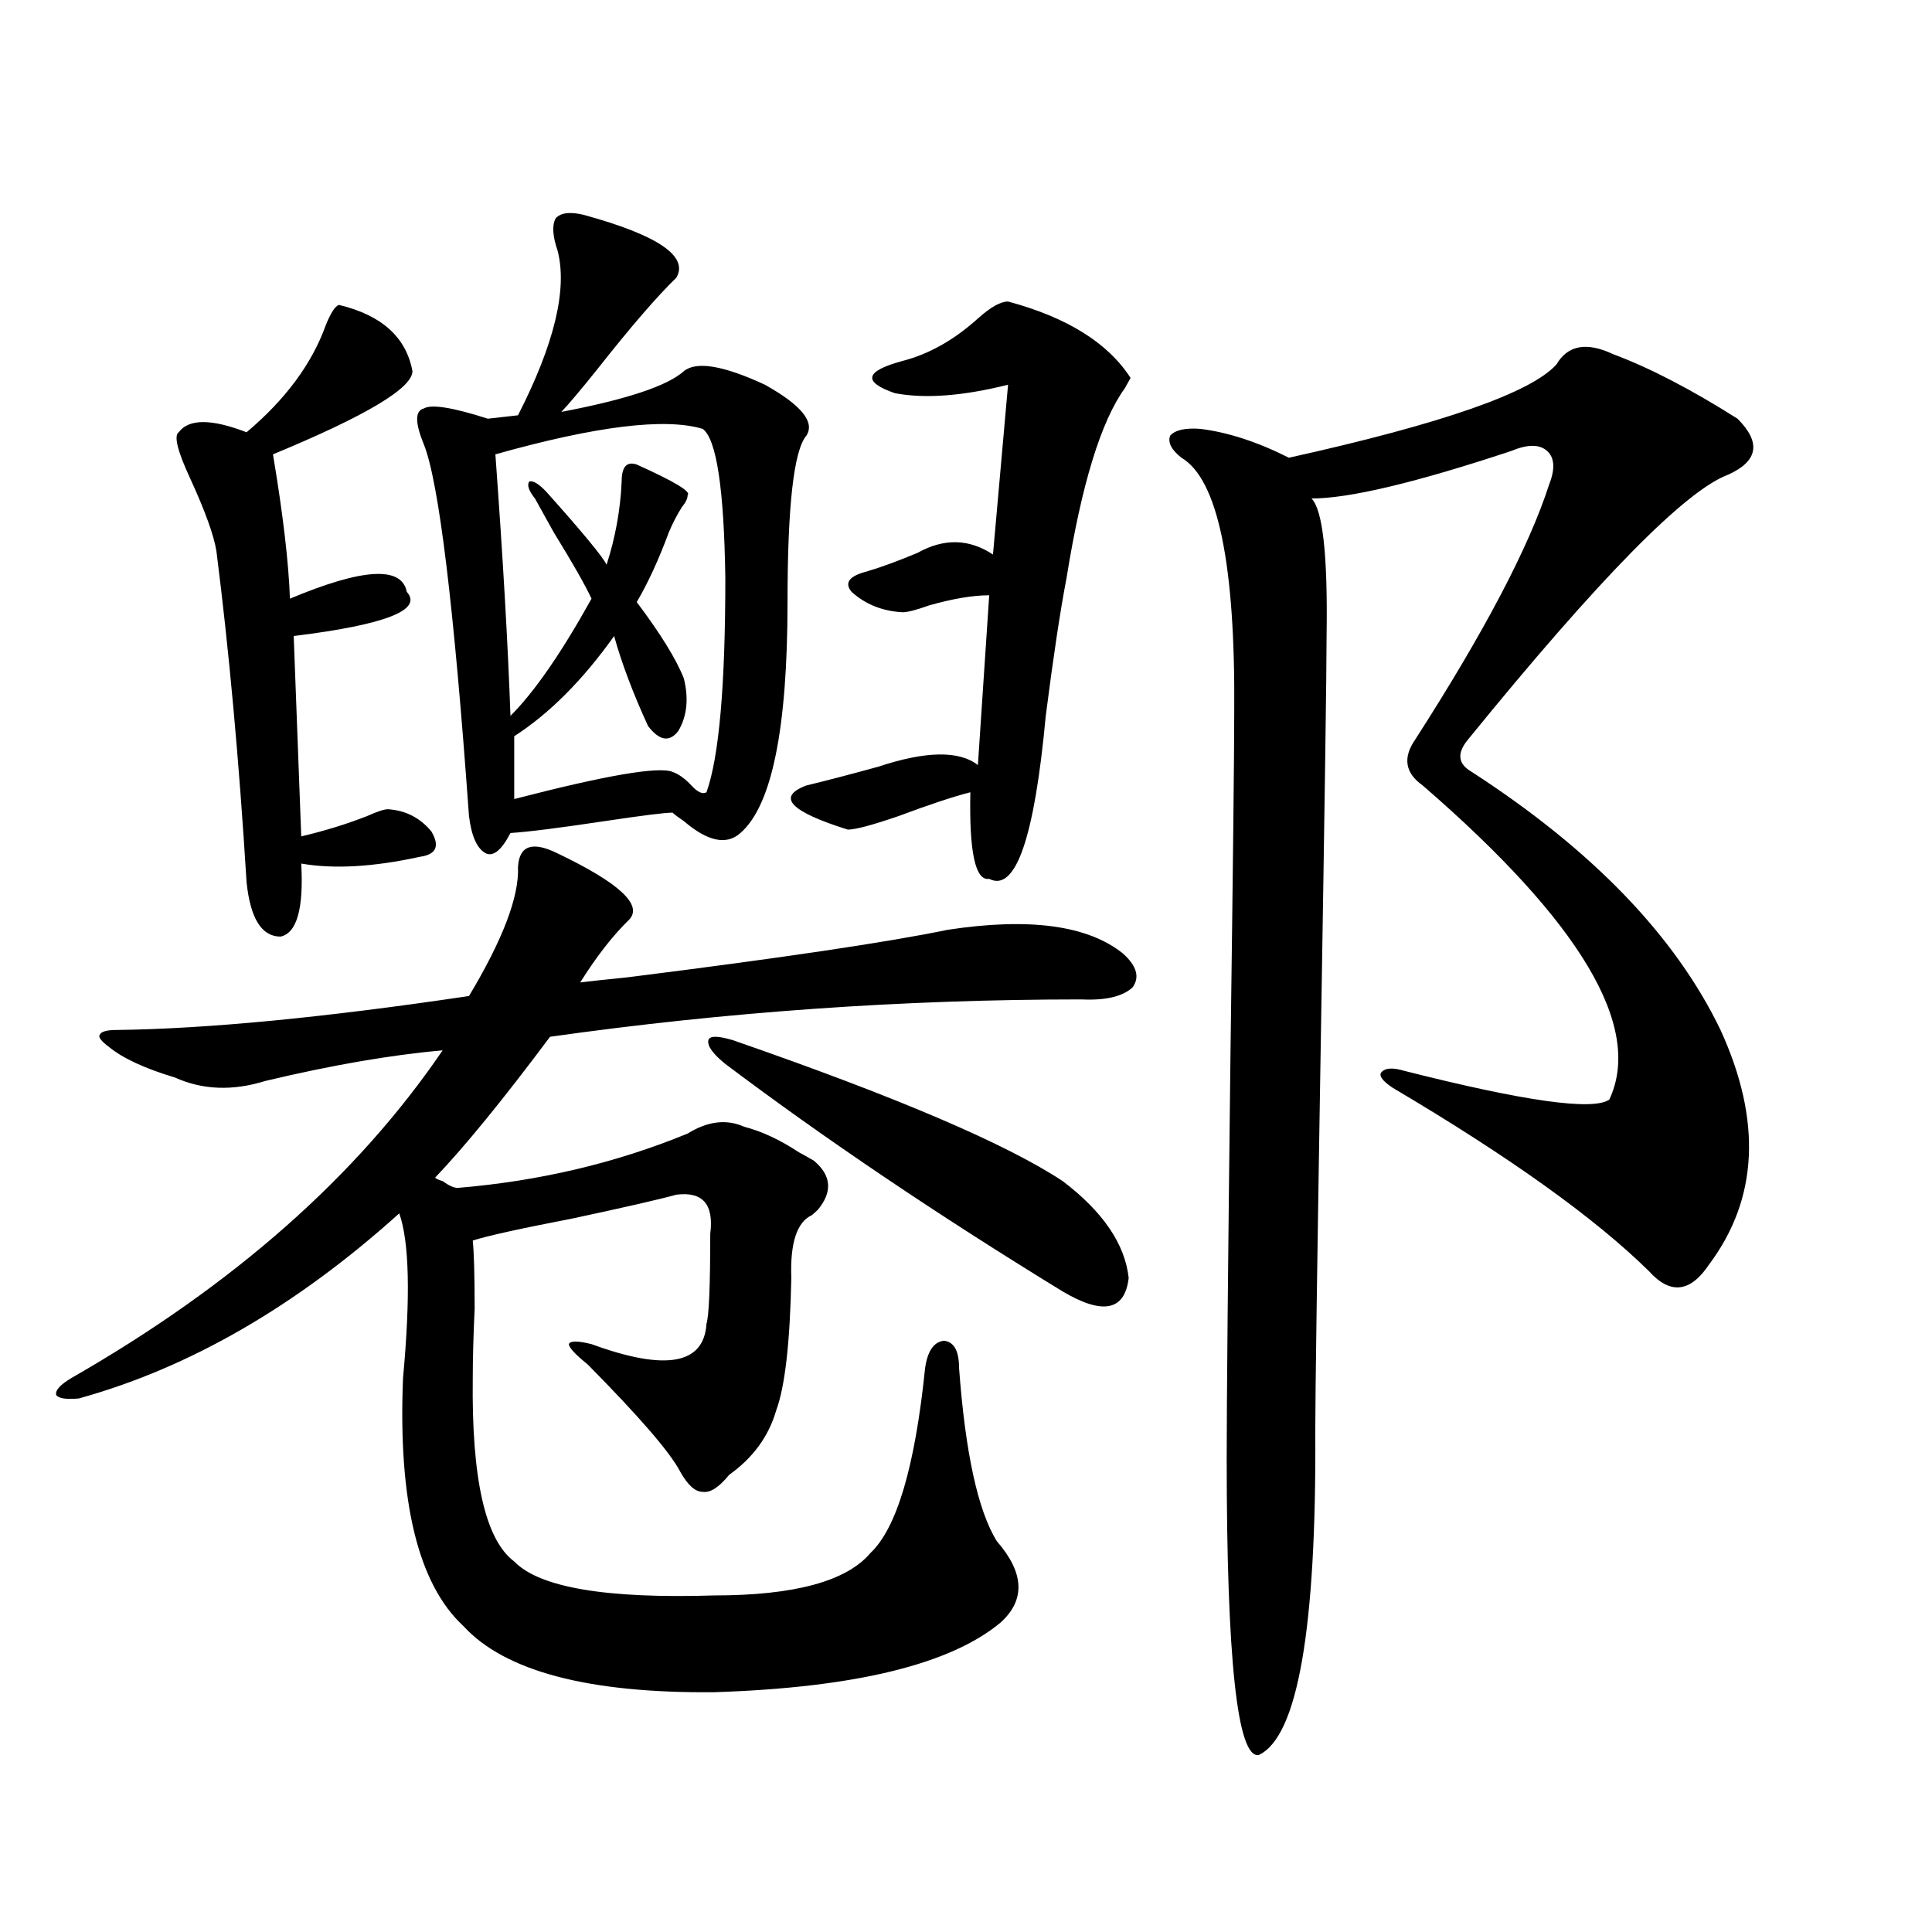 <?xml version="1.0" encoding="utf-8"?>
<!-- Generator: Adobe Illustrator 16.0.0, SVG Export Plug-In . SVG Version: 6.00 Build 0)  -->
<!DOCTYPE svg PUBLIC "-//W3C//DTD SVG 1.1//EN" "http://www.w3.org/Graphics/SVG/1.1/DTD/svg11.dtd">
<svg version="1.1" id="图层_1" xmlns="http://www.w3.org/2000/svg" xmlns:xlink="http://www.w3.org/1999/xlink" x="0px" y="0px"
	 width="1000px" height="1000px" viewBox="0 0 1000 1000" enable-background="new 0 0 1000 1000" xml:space="preserve">
<path d="M288.603,441.711c31.859,15.243,44.222,26.669,37.072,34.277c-8.46,8.212-16.92,19.048-25.365,32.52
	c4.543-0.577,12.683-1.456,24.39-2.637c79.343-9.956,134.631-18.155,165.85-24.609c42.271-6.44,72.514-2.335,90.729,12.305
	c7.149,6.454,8.78,12.305,4.878,17.578c-5.213,4.696-13.993,6.743-26.341,6.152c-92.36,0-184.065,6.454-275.115,19.336
	c-24.069,32.231-43.901,56.552-59.511,72.949c0.641,0.591,1.951,1.181,3.902,1.758c3.247,2.349,5.854,3.516,7.805,3.516
	c42.271-3.516,81.949-12.882,119.021-28.125c10.396-6.44,20.152-7.608,29.268-3.516c9.101,2.349,18.536,6.743,28.292,13.184
	c3.247,1.758,5.854,3.228,7.805,4.395c9.101,7.622,9.756,16.122,1.951,25.488c-0.655,0.591-1.631,1.47-2.927,2.637
	c-7.805,3.516-11.387,14.364-10.731,32.52c-0.655,33.398-3.262,56.25-7.805,68.555c-3.902,13.485-12.042,24.609-24.39,33.398
	c-5.213,6.454-9.756,9.38-13.658,8.789c-3.902,0-7.805-3.516-11.707-10.547c-5.213-9.956-21.143-28.413-47.804-55.371
	c-6.509-5.273-9.756-8.789-9.756-10.547c0.641-1.758,4.543-1.758,11.707,0c38.368,14.063,58.2,10.547,59.511-10.547
	c1.296-4.093,1.951-19.624,1.951-46.582c1.951-15.229-3.902-21.973-17.561-20.215c-8.46,2.349-26.341,6.454-53.657,12.305
	c-27.316,5.273-44.557,9.091-51.706,11.426c0.641,6.454,0.976,18.169,0.976,35.156c-0.655,14.063-0.976,26.079-0.976,36.035
	c-0.655,52.157,6.494,83.798,21.463,94.922c13.003,13.472,47.469,19.336,103.412,17.578c41.615,0,68.611-7.333,80.974-21.973
	c13.658-12.882,23.079-44.824,28.292-95.801c1.296-8.789,4.543-13.472,9.756-14.063c5.198,0.591,7.805,5.273,7.805,14.063
	c3.247,43.945,9.756,73.828,19.512,89.648c14.299,16.411,14.954,30.46,1.951,42.188c-26.021,21.671-75.455,33.687-148.289,36.035
	c-65.044,0.577-108.29-10.849-129.753-34.277c-23.414-21.685-33.825-64.448-31.219-128.32c3.902-42.188,3.247-70.601-1.951-85.254
	c-53.337,48.052-108.625,79.98-165.85,95.801c-6.509,0.591-10.411,0-11.707-1.758c-0.655-2.335,1.951-5.273,7.805-8.789
	c83.9-48.038,147.954-104.59,192.19-169.629c-26.676,2.349-57.239,7.622-91.705,15.82c-16.92,5.273-32.529,4.696-46.828-1.758
	c-15.609-4.683-26.996-9.956-34.146-15.82c-3.902-2.925-5.533-4.972-4.878-6.152c0.641-1.758,3.567-2.637,8.78-2.637
	c46.828-0.577,107.635-6.44,182.435-17.578c17.561-29.292,26.006-51.554,25.365-66.797
	C268.756,437.618,275.585,435.271,288.603,441.711z M175.435,157.824c22.104,5.273,34.786,16.699,38.048,34.277
	c0,8.789-24.069,23.153-72.193,43.066c5.198,31.063,8.125,55.962,8.78,74.707c37.713-15.82,57.88-16.987,60.486-3.516
	c8.445,9.38-11.066,17.001-58.535,22.852l3.902,103.711c12.348-2.925,23.734-6.44,34.146-10.547
	c5.198-2.335,8.78-3.516,10.731-3.516c9.101,0.591,16.585,4.395,22.438,11.426c4.543,7.622,2.592,12.017-5.854,13.184
	c-24.069,5.273-44.557,6.454-61.462,3.516c1.296,23.442-2.286,36.035-10.731,37.793c-9.756,0-15.609-9.366-17.561-28.125
	c-3.902-63.281-9.115-120.41-15.609-171.387c-1.311-8.198-5.854-20.792-13.658-37.793c-6.509-14.063-8.46-21.973-5.854-23.73
	c5.198-7.031,16.905-7.031,35.121,0c20.152-16.987,33.811-35.444,40.975-55.371C171.197,161.931,173.483,158.415,175.435,157.824z
	 M302.261,111.242c38.368,10.547,54.298,21.396,47.804,32.52c-9.756,9.38-23.414,25.2-40.975,47.461
	c-8.46,10.547-14.634,17.88-18.536,21.973c33.811-6.44,54.953-13.472,63.413-21.094c6.494-5.273,20.487-2.925,41.95,7.031
	c18.856,10.547,26.006,19.336,21.463,26.367c-6.509,7.622-9.756,36.337-9.756,86.133c0,65.63-8.14,105.469-24.39,119.531
	c-7.164,6.454-16.92,4.395-29.268-6.152c-2.606-1.758-4.558-3.214-5.854-4.395c-3.902,0-15.609,1.47-35.121,4.395
	c-23.414,3.516-39.679,5.575-48.779,6.152c-4.558,8.789-8.78,12.305-12.683,10.547c-4.558-2.335-7.484-8.789-8.78-19.336
	c-7.805-108.984-15.609-173.145-23.414-192.48c-4.558-11.124-4.558-17.276,0-18.457c3.902-2.335,14.954-0.577,33.17,5.273
	l15.609-1.758c18.856-36.914,25.686-65.327,20.487-85.254c-2.606-7.608-2.927-13.184-0.976-16.699
	C290.219,110.075,295.097,109.484,302.261,111.242z M363.723,221.984c-19.512-5.851-55.288-1.456-107.314,13.184
	c3.902,53.325,6.494,98.438,7.805,135.352c12.348-12.305,26.341-32.52,41.95-60.645c-3.262-7.031-9.756-18.457-19.512-34.277
	c-4.558-8.198-7.805-14.063-9.756-17.578c-3.262-4.093-4.237-7.031-2.927-8.789c1.951-0.577,4.878,1.181,8.78,5.273
	c18.856,21.094,29.268,33.7,31.219,37.793c4.543-14.063,7.149-28.413,7.805-43.066c0-7.608,2.592-10.547,7.805-8.789
	c19.512,8.789,28.292,14.063,26.341,15.82c0,1.758-0.976,3.817-2.927,6.152c-2.606,4.106-4.878,8.501-6.829,13.184
	c-5.213,14.063-10.731,26.079-16.585,36.035c12.348,16.411,20.487,29.595,24.39,39.551c2.592,10.547,1.616,19.638-2.927,27.246
	c-4.558,5.864-9.756,4.985-15.609-2.637c-7.805-16.987-13.658-32.52-17.561-46.582c-16.265,22.852-33.505,40.142-51.706,51.855
	v32.52c47.469-12.305,74.785-16.987,81.949-14.063c3.247,1.181,6.494,3.516,9.756,7.031c3.247,3.516,5.854,4.696,7.805,3.516
	c6.494-18.155,9.756-55.069,9.756-110.742C374.774,253.048,370.872,227.258,363.723,221.984z M379.332,538.391
	c84.541,29.306,141.46,53.613,170.728,72.949c20.808,15.82,32.194,32.52,34.146,50.098c-1.951,17.001-13.338,19.336-34.146,7.031
	c-65.044-39.839-123.259-79.102-174.63-117.773c-6.509-5.273-9.436-9.366-8.78-12.305
	C367.29,536.056,371.527,536.056,379.332,538.391z M521.768,156.066c30.563,8.212,51.706,21.396,63.413,39.551
	c-0.655,1.181-1.631,2.938-2.927,5.273c-12.362,17.001-22.438,49.81-30.243,98.438c-3.262,17.001-6.829,40.731-10.731,71.191
	c-5.854,63.281-15.609,91.406-29.268,84.375c-7.164,1.181-10.411-13.761-9.756-44.824c-9.115,2.349-21.463,6.454-37.072,12.305
	c-13.658,4.696-22.438,7.031-26.341,7.031c-29.923-9.366-37.072-16.987-21.463-22.852c9.756-2.335,22.104-5.562,37.072-9.668
	c24.71-8.198,41.95-8.487,51.706-0.879l5.854-87.891c-8.46,0-18.871,1.758-31.219,5.273c-6.509,2.349-11.066,3.516-13.658,3.516
	c-10.411-0.577-19.191-4.093-26.341-10.547c-3.902-4.683-1.311-8.198,7.805-10.547c7.805-2.335,16.585-5.562,26.341-9.668
	c13.658-7.608,26.661-7.319,39.023,0.879l7.805-87.891c-23.414,5.864-42.926,7.333-58.535,4.395
	c-16.92-5.851-15.609-11.426,3.902-16.699c13.658-3.516,26.661-10.835,39.023-21.973
	C512.652,159.005,517.865,156.066,521.768,156.066z M834.931,183.313c18.856,7.031,40.319,18.169,64.389,33.398
	c12.348,12.305,10.731,21.973-4.878,29.004c-22.118,8.212-66.995,53.915-134.631,137.109c-5.854,7.031-5.213,12.606,1.951,16.699
	c62.438,40.43,105.363,84.966,128.777,133.594c21.463,46.884,19.512,87.313-5.854,121.289c-9.756,14.653-20.167,15.82-31.219,3.516
	c-27.972-27.534-72.193-59.175-132.68-94.922c-5.213-3.516-7.164-6.152-5.854-7.91c1.951-2.335,5.854-2.637,11.707-0.879
	c62.438,15.82,97.879,20.806,106.339,14.941c17.561-37.491-14.634-91.694-96.583-162.598c-9.115-6.44-10.411-14.351-3.902-23.73
	c35.762-55.659,58.855-99.604,69.267-131.836c3.247-8.198,2.927-14.063-0.976-17.578s-10.091-3.516-18.536,0
	c-49.435,16.411-83.9,24.609-103.412,24.609c5.854,5.864,8.445,29.595,7.805,71.191c0,18.169-0.976,86.724-2.927,205.664
	c-1.951,118.364-2.927,186.919-2.927,205.664c0.641,102.53-9.115,158.491-29.268,167.871
	c-11.066,1.758-16.585-49.521-16.585-153.809c0-27.534,0.641-96.968,1.951-208.301c1.296-97.257,1.951-156.445,1.951-177.539
	c0.641-76.753-8.46-120.698-27.316-131.836c-5.213-4.093-7.164-7.91-5.854-11.426c2.592-2.925,7.805-4.093,15.609-3.516
	c14.299,1.758,29.588,6.743,45.853,14.941c79.343-17.578,125.516-33.687,138.533-48.34
	C811.517,178.63,821.272,176.872,834.931,183.313z"/>
</svg>
